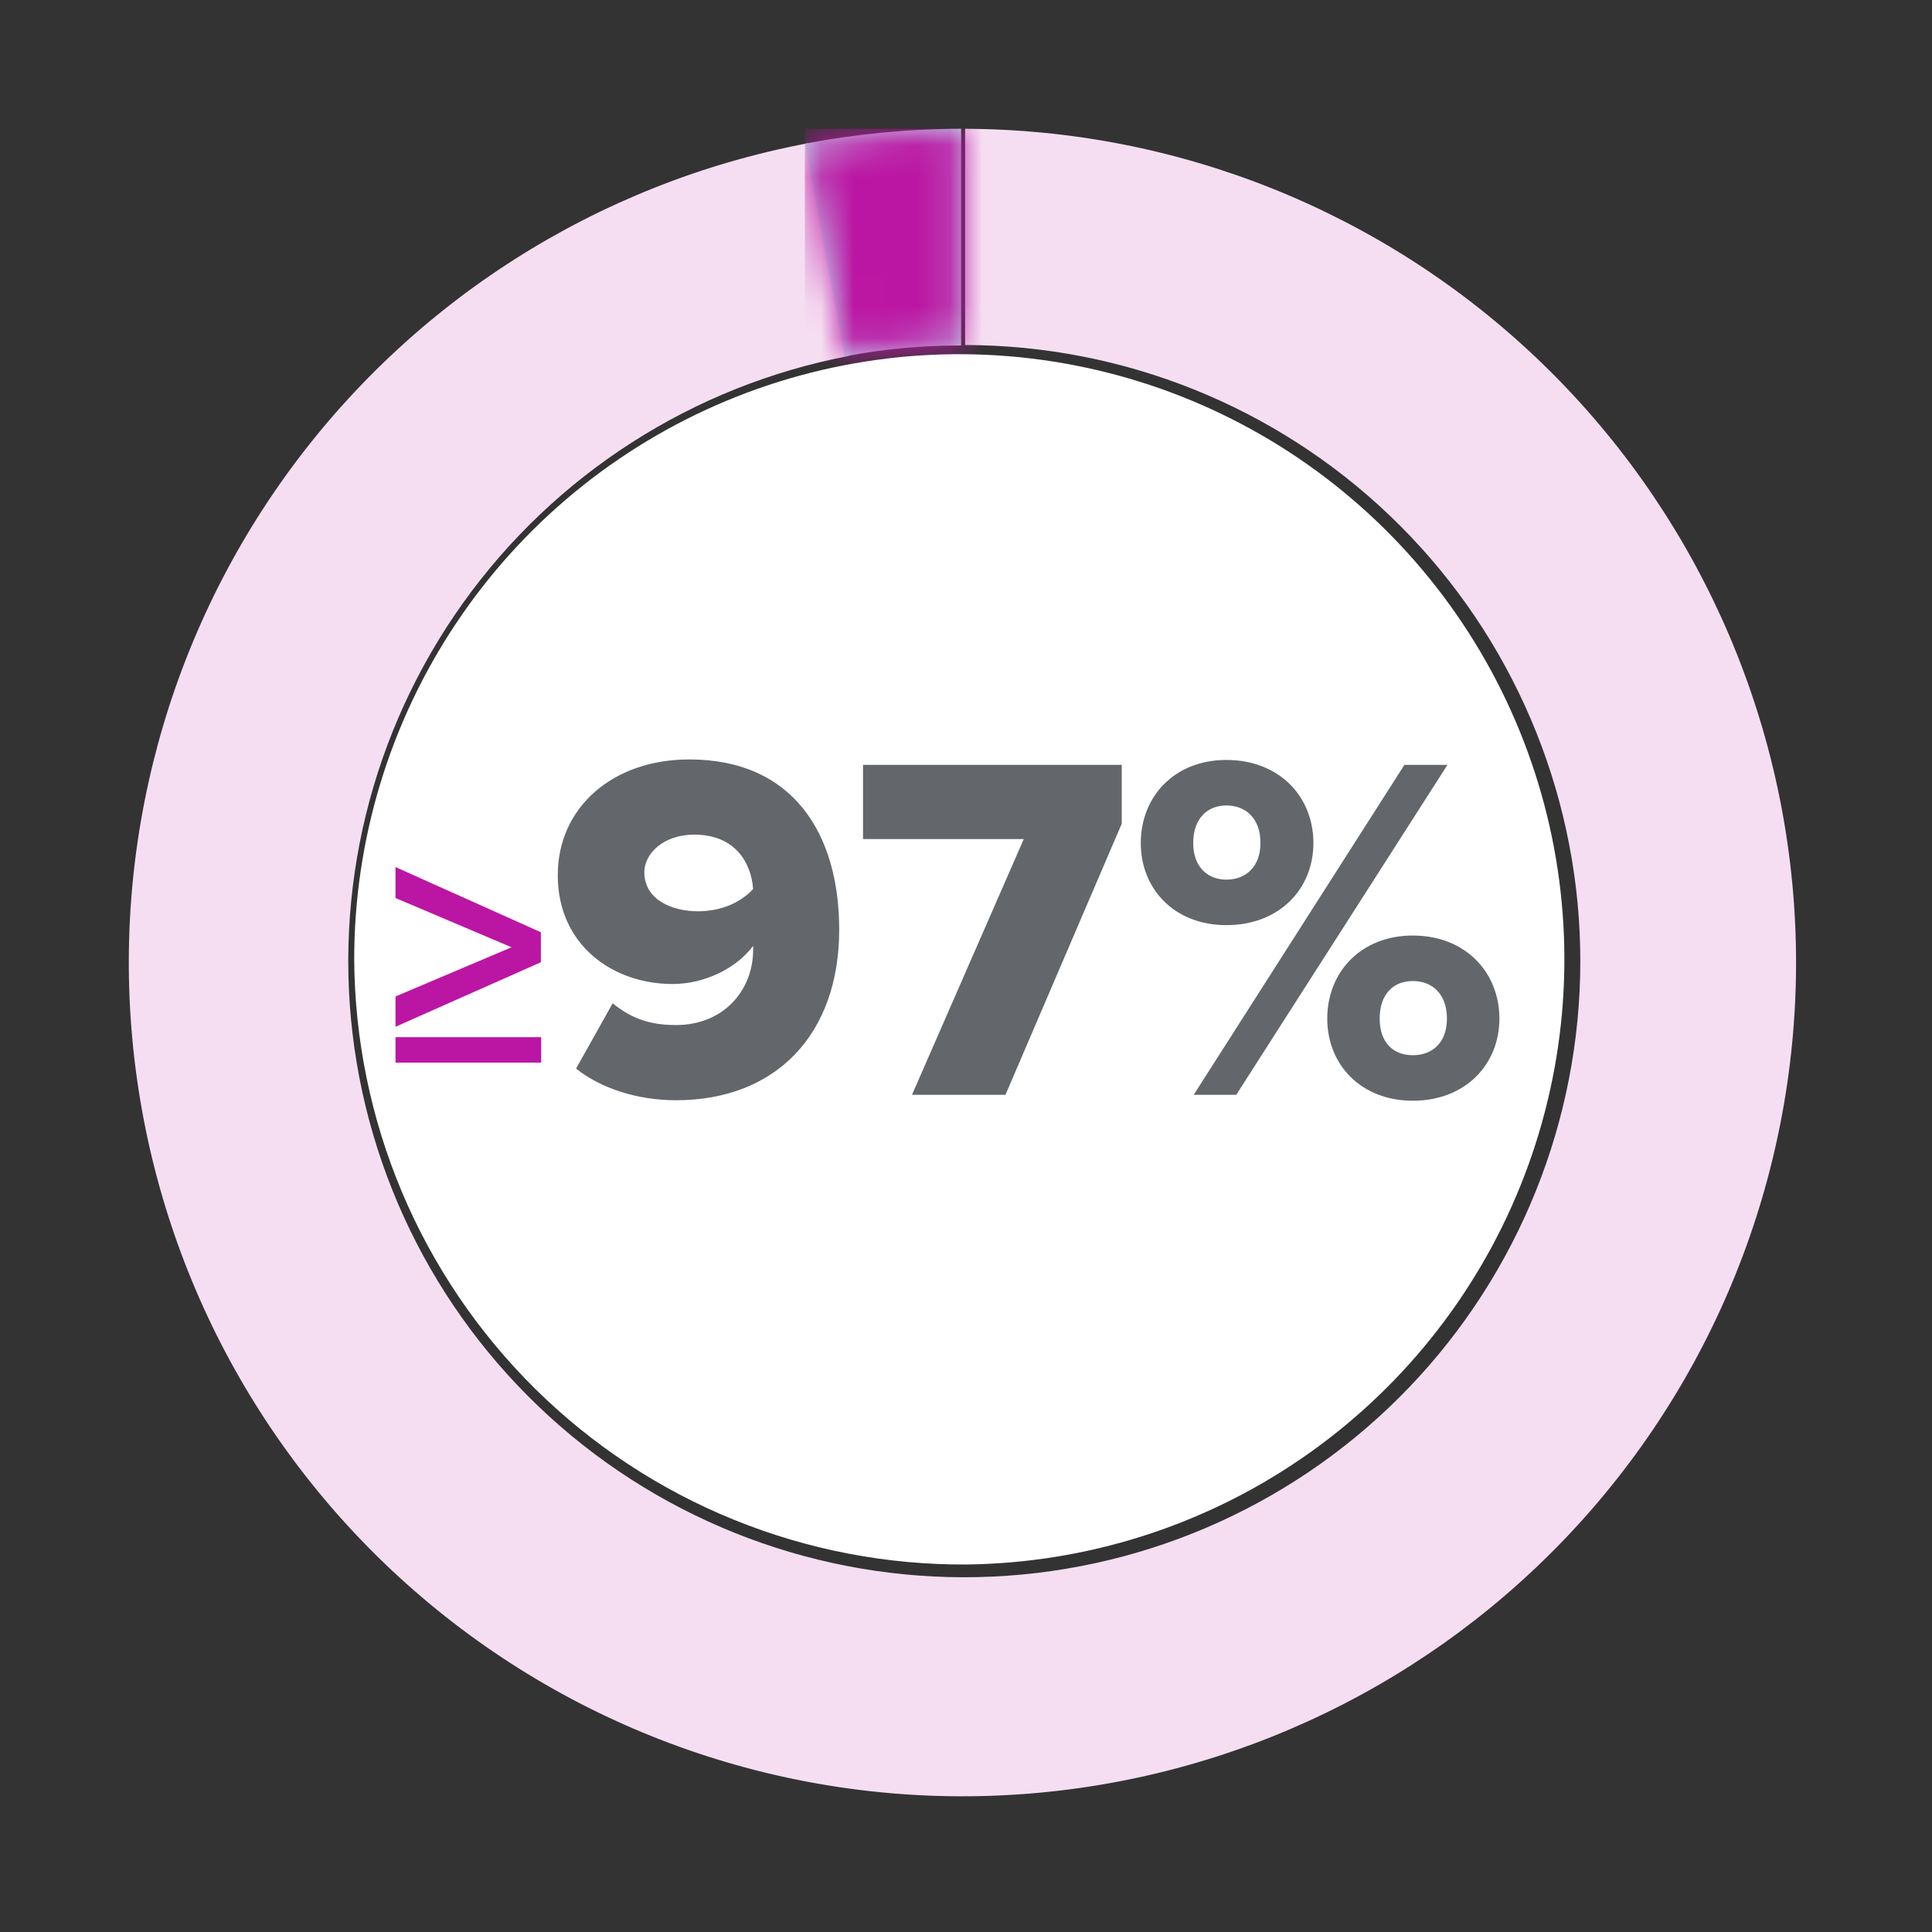 <svg width="60" height="60" viewBox="0 0 60 60" fill="none" xmlns="http://www.w3.org/2000/svg">
<rect x="0" y="0" width="60" height="60" fill="#333333" stroke="none"/>
<path d="M29.914 4C36.57 4.006 42.969 6.577 47.78 11.177C52.591 15.778 55.446 22.055 55.751 28.706C56.056 35.356 53.789 41.868 49.419 46.89C45.049 51.912 38.913 55.058 32.285 55.674C25.657 56.291 19.047 54.33 13.827 50.199C8.606 46.069 5.177 40.086 4.252 33.493C3.326 26.901 4.975 20.205 8.856 14.796C12.737 9.387 18.552 5.681 25.093 4.448L26.358 11.055C21.529 11.978 17.24 14.724 14.381 18.725C11.523 22.726 10.314 27.674 11.006 32.543C11.698 37.411 14.238 41.826 18.098 44.872C21.958 47.917 26.843 49.36 31.738 48.899C36.633 48.439 41.163 46.112 44.388 42.4C47.613 38.688 49.285 33.877 49.058 28.965C48.831 24.053 46.722 19.417 43.168 16.019C39.614 12.621 34.888 10.722 29.972 10.715V4" fill="#F5DEF2"/>
<path d="M24.997 4.463C26.596 4.157 28.22 4.002 29.848 4V10.73C28.634 10.725 27.424 10.839 26.233 11.069L24.997 4.463Z" fill="#C0E4F1"/>
<mask id="mask0_99_22232" style="mask-type:luminance" maskUnits="userSpaceOnUse" x="24" y="4" width="6" height="8">
<path d="M26.233 11.084L24.997 4.463C26.596 4.157 28.22 4.002 29.848 4V10.73C28.634 10.725 27.424 10.839 26.233 11.069" fill="white"/>
</mask>
<g mask="url(#mask0_99_22232)">
<rect x="24.997" y="4" width="5.783" height="8.147" fill="#BB16A3"/>
</g>
<path d="M30.023 48.587C33.729 48.541 37.34 47.401 40.399 45.308C43.459 43.215 45.831 40.264 47.218 36.826C48.605 33.388 48.945 29.617 48.194 25.986C47.443 22.356 45.635 19.029 42.998 16.424C40.361 13.818 37.012 12.051 33.373 11.345C29.735 10.638 25.968 11.023 22.548 12.452C19.128 13.882 16.206 16.29 14.152 19.376C12.097 22.461 11 26.086 11 29.793C11.015 32.276 11.519 34.732 12.483 37.021C13.448 39.309 14.853 41.385 16.619 43.13C18.386 44.876 20.479 46.256 22.779 47.192C25.078 48.128 27.54 48.602 30.023 48.587Z" fill="white"/>
<path d="M16.797 29.883V28.952L12.283 26.928V27.889L15.886 29.418L12.283 30.946V31.887L16.797 29.883ZM16.807 33V32.211H12.283V33H16.807Z" fill="#BB16A3"/>
<path d="M20.993 34.169C24.096 34.169 26.062 32.126 26.062 28.869C26.062 25.92 24.649 23.585 21.407 23.585C19.027 23.585 17.322 25.075 17.322 27.18C17.322 29.361 19.042 30.559 20.885 30.559C21.914 30.559 22.882 30.052 23.389 29.376C23.389 29.422 23.389 29.453 23.389 29.499C23.389 30.744 22.483 31.834 20.993 31.834C20.163 31.834 19.595 31.619 19.027 31.158L17.89 33.186C18.658 33.8 19.795 34.169 20.993 34.169ZM21.669 28.301C20.885 28.301 20.01 27.948 20.01 27.088C20.01 26.519 20.593 25.92 21.561 25.92C22.821 25.92 23.328 26.78 23.389 27.61C22.944 28.086 22.314 28.301 21.669 28.301ZM31.226 34L34.836 25.582V23.754H26.802V26.058H31.794L28.323 34H31.226ZM38.086 28.731C39.729 28.731 40.789 27.61 40.789 26.181C40.789 24.738 39.729 23.601 38.086 23.601C36.473 23.601 35.428 24.738 35.428 26.181C35.428 27.61 36.473 28.731 38.086 28.731ZM38.393 34L44.952 23.754H43.615L37.072 34H38.393ZM43.877 34.184C45.505 34.184 46.565 33.063 46.565 31.634C46.565 30.191 45.505 29.054 43.877 29.054C42.264 29.054 41.219 30.191 41.219 31.634C41.219 33.063 42.264 34.184 43.877 34.184ZM38.086 27.318C37.502 27.318 37.056 26.919 37.056 26.181C37.056 25.413 37.502 25.014 38.086 25.014C38.685 25.014 39.145 25.413 39.145 26.181C39.145 26.919 38.685 27.318 38.086 27.318ZM43.877 32.771C43.278 32.771 42.847 32.387 42.847 31.634C42.847 30.866 43.278 30.467 43.877 30.467C44.476 30.467 44.936 30.866 44.936 31.634C44.936 32.387 44.476 32.771 43.877 32.771Z" fill="#63666A"/>
</svg>
